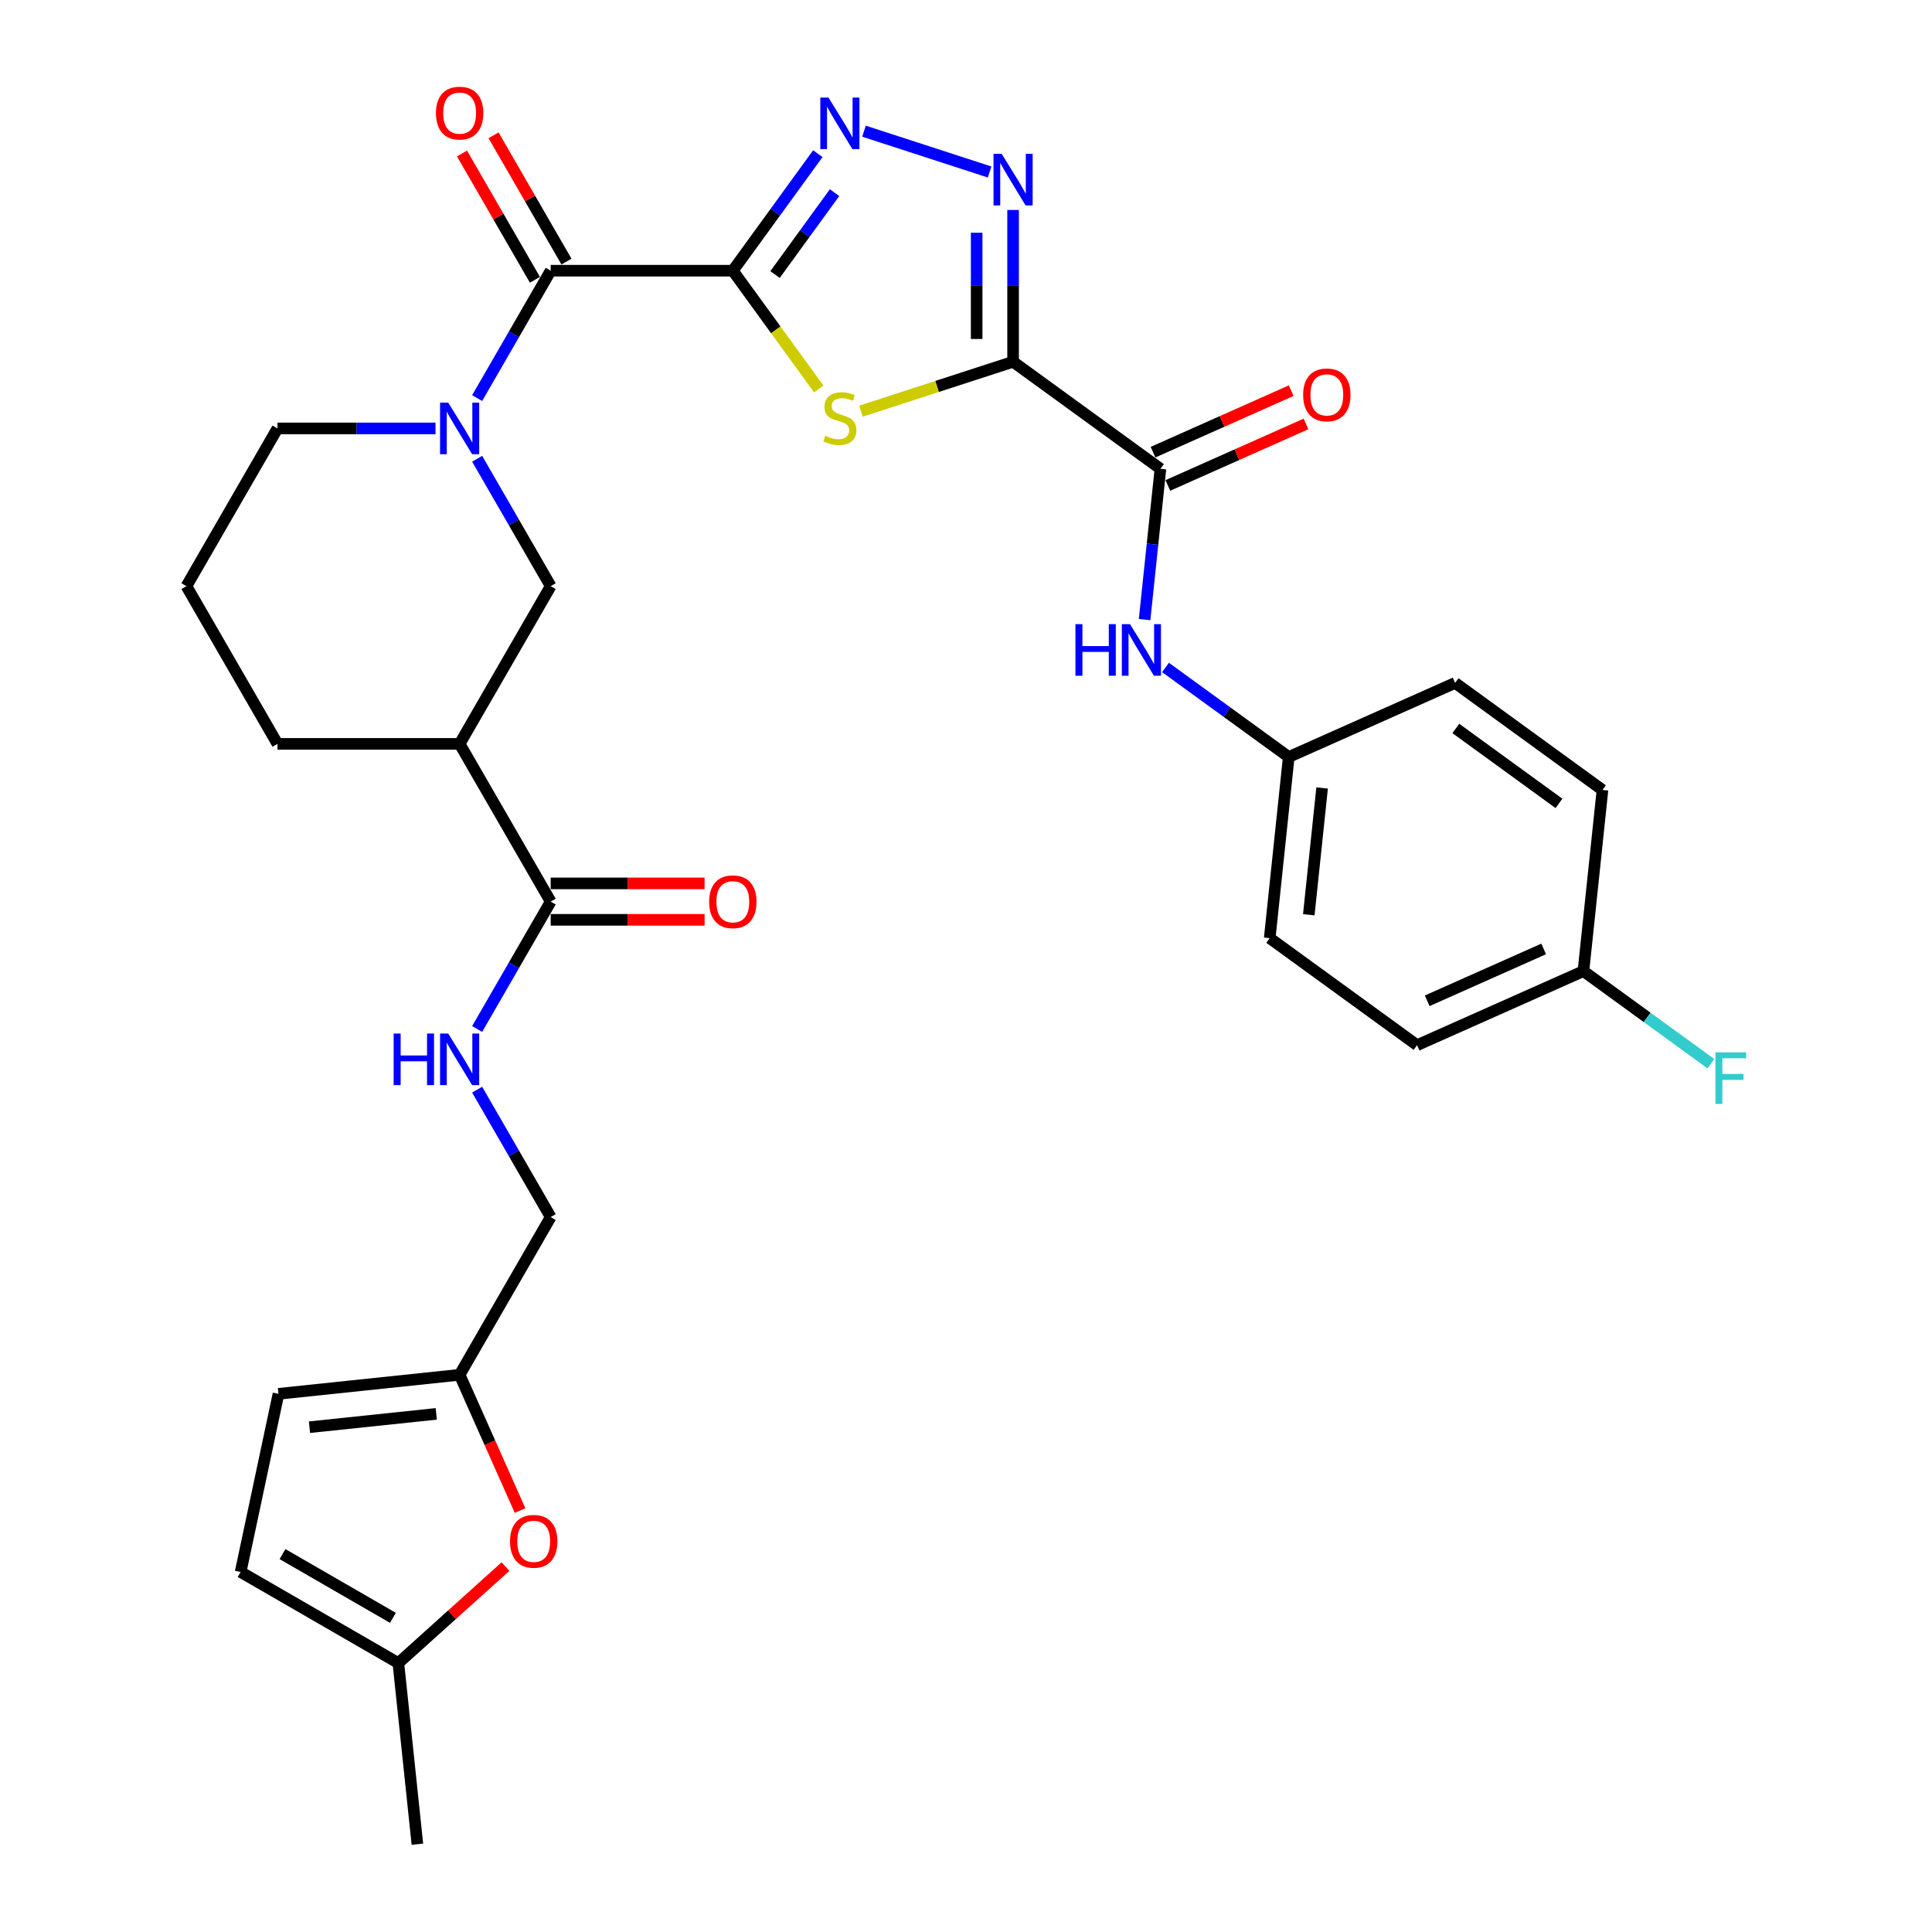 <?xml version='1.0' encoding='iso-8859-1'?>
<svg version='1.1' baseProfile='full'
              xmlns='http://www.w3.org/2000/svg'
                      xmlns:rdkit='http://www.rdkit.org/xml'
                      xmlns:xlink='http://www.w3.org/1999/xlink'
                  xml:space='preserve'
width='1000px' height='1000px' viewBox='0 0 1000 1000'>
<!-- END OF HEADER -->
<rect style='opacity:1.0;fill:#FFFFFF;stroke:none' width='1000' height='1000' x='0' y='0'> </rect>
<path class='bond-1' d='M 379.307,140.11 L 401.554,170.731' style='fill:none;fill-rule:evenodd;stroke:#000000;stroke-width:6px;stroke-linecap:butt;stroke-linejoin:miter;stroke-opacity:1' />
<path class='bond-1' d='M 401.554,170.731 L 423.801,201.351' style='fill:none;fill-rule:evenodd;stroke:#CCCC00;stroke-width:6px;stroke-linecap:butt;stroke-linejoin:miter;stroke-opacity:1' />
<path class='bond-2' d='M 379.307,140.11 L 401.307,109.83' style='fill:none;fill-rule:evenodd;stroke:#000000;stroke-width:6px;stroke-linecap:butt;stroke-linejoin:miter;stroke-opacity:1' />
<path class='bond-2' d='M 401.307,109.83 L 423.307,79.55' style='fill:none;fill-rule:evenodd;stroke:#0000FF;stroke-width:6px;stroke-linecap:butt;stroke-linejoin:miter;stroke-opacity:1' />
<path class='bond-2' d='M 401.16,142.108 L 416.56,120.912' style='fill:none;fill-rule:evenodd;stroke:#000000;stroke-width:6px;stroke-linecap:butt;stroke-linejoin:miter;stroke-opacity:1' />
<path class='bond-2' d='M 416.56,120.912 L 431.96,99.716' style='fill:none;fill-rule:evenodd;stroke:#0000FF;stroke-width:6px;stroke-linecap:butt;stroke-linejoin:miter;stroke-opacity:1' />
<path class='bond-4' d='M 379.307,140.11 L 285.037,140.11' style='fill:none;fill-rule:evenodd;stroke:#000000;stroke-width:6px;stroke-linecap:butt;stroke-linejoin:miter;stroke-opacity:1' />
<path class='bond-0' d='M 524.374,187.245 L 485.004,200.038' style='fill:none;fill-rule:evenodd;stroke:#000000;stroke-width:6px;stroke-linecap:butt;stroke-linejoin:miter;stroke-opacity:1' />
<path class='bond-0' d='M 485.004,200.038 L 445.634,212.83' style='fill:none;fill-rule:evenodd;stroke:#CCCC00;stroke-width:6px;stroke-linecap:butt;stroke-linejoin:miter;stroke-opacity:1' />
<path class='bond-6' d='M 524.374,187.245 L 600.64,242.656' style='fill:none;fill-rule:evenodd;stroke:#000000;stroke-width:6px;stroke-linecap:butt;stroke-linejoin:miter;stroke-opacity:1' />
<path class='bond-32' d='M 524.374,187.245 L 524.374,147.963' style='fill:none;fill-rule:evenodd;stroke:#000000;stroke-width:6px;stroke-linecap:butt;stroke-linejoin:miter;stroke-opacity:1' />
<path class='bond-32' d='M 524.374,147.963 L 524.374,108.681' style='fill:none;fill-rule:evenodd;stroke:#0000FF;stroke-width:6px;stroke-linecap:butt;stroke-linejoin:miter;stroke-opacity:1' />
<path class='bond-32' d='M 505.52,175.461 L 505.52,147.963' style='fill:none;fill-rule:evenodd;stroke:#000000;stroke-width:6px;stroke-linecap:butt;stroke-linejoin:miter;stroke-opacity:1' />
<path class='bond-32' d='M 505.52,147.963 L 505.52,120.465' style='fill:none;fill-rule:evenodd;stroke:#0000FF;stroke-width:6px;stroke-linecap:butt;stroke-linejoin:miter;stroke-opacity:1' />
<path class='bond-3' d='M 447.199,67.9 L 512.22,89.026' style='fill:none;fill-rule:evenodd;stroke:#0000FF;stroke-width:6px;stroke-linecap:butt;stroke-linejoin:miter;stroke-opacity:1' />
<path class='bond-5' d='M 285.037,140.11 L 266.003,173.078' style='fill:none;fill-rule:evenodd;stroke:#000000;stroke-width:6px;stroke-linecap:butt;stroke-linejoin:miter;stroke-opacity:1' />
<path class='bond-5' d='M 266.003,173.078 L 246.969,206.045' style='fill:none;fill-rule:evenodd;stroke:#0000FF;stroke-width:6px;stroke-linecap:butt;stroke-linejoin:miter;stroke-opacity:1' />
<path class='bond-17' d='M 293.201,135.397 L 274.33,102.712' style='fill:none;fill-rule:evenodd;stroke:#000000;stroke-width:6px;stroke-linecap:butt;stroke-linejoin:miter;stroke-opacity:1' />
<path class='bond-17' d='M 274.33,102.712 L 255.46,70.028' style='fill:none;fill-rule:evenodd;stroke:#FF0000;stroke-width:6px;stroke-linecap:butt;stroke-linejoin:miter;stroke-opacity:1' />
<path class='bond-17' d='M 276.873,144.824 L 258.002,112.139' style='fill:none;fill-rule:evenodd;stroke:#000000;stroke-width:6px;stroke-linecap:butt;stroke-linejoin:miter;stroke-opacity:1' />
<path class='bond-17' d='M 258.002,112.139 L 239.132,79.455' style='fill:none;fill-rule:evenodd;stroke:#FF0000;stroke-width:6px;stroke-linecap:butt;stroke-linejoin:miter;stroke-opacity:1' />
<path class='bond-9' d='M 246.969,237.456 L 266.003,270.424' style='fill:none;fill-rule:evenodd;stroke:#0000FF;stroke-width:6px;stroke-linecap:butt;stroke-linejoin:miter;stroke-opacity:1' />
<path class='bond-9' d='M 266.003,270.424 L 285.037,303.391' style='fill:none;fill-rule:evenodd;stroke:#000000;stroke-width:6px;stroke-linecap:butt;stroke-linejoin:miter;stroke-opacity:1' />
<path class='bond-22' d='M 225.42,221.751 L 184.526,221.751' style='fill:none;fill-rule:evenodd;stroke:#0000FF;stroke-width:6px;stroke-linecap:butt;stroke-linejoin:miter;stroke-opacity:1' />
<path class='bond-22' d='M 184.526,221.751 L 143.632,221.751' style='fill:none;fill-rule:evenodd;stroke:#000000;stroke-width:6px;stroke-linecap:butt;stroke-linejoin:miter;stroke-opacity:1' />
<path class='bond-11' d='M 600.64,242.656 L 596.538,281.68' style='fill:none;fill-rule:evenodd;stroke:#000000;stroke-width:6px;stroke-linecap:butt;stroke-linejoin:miter;stroke-opacity:1' />
<path class='bond-11' d='M 596.538,281.68 L 592.437,320.704' style='fill:none;fill-rule:evenodd;stroke:#0000FF;stroke-width:6px;stroke-linecap:butt;stroke-linejoin:miter;stroke-opacity:1' />
<path class='bond-18' d='M 604.474,251.268 L 640.228,235.349' style='fill:none;fill-rule:evenodd;stroke:#000000;stroke-width:6px;stroke-linecap:butt;stroke-linejoin:miter;stroke-opacity:1' />
<path class='bond-18' d='M 640.228,235.349 L 675.982,219.431' style='fill:none;fill-rule:evenodd;stroke:#FF0000;stroke-width:6px;stroke-linecap:butt;stroke-linejoin:miter;stroke-opacity:1' />
<path class='bond-18' d='M 596.806,234.044 L 632.56,218.125' style='fill:none;fill-rule:evenodd;stroke:#000000;stroke-width:6px;stroke-linecap:butt;stroke-linejoin:miter;stroke-opacity:1' />
<path class='bond-18' d='M 632.56,218.125 L 668.314,202.207' style='fill:none;fill-rule:evenodd;stroke:#FF0000;stroke-width:6px;stroke-linecap:butt;stroke-linejoin:miter;stroke-opacity:1' />
<path class='bond-7' d='M 237.902,385.031 L 285.037,303.391' style='fill:none;fill-rule:evenodd;stroke:#000000;stroke-width:6px;stroke-linecap:butt;stroke-linejoin:miter;stroke-opacity:1' />
<path class='bond-8' d='M 237.902,385.031 L 285.037,466.672' style='fill:none;fill-rule:evenodd;stroke:#000000;stroke-width:6px;stroke-linecap:butt;stroke-linejoin:miter;stroke-opacity:1' />
<path class='bond-33' d='M 237.902,385.031 L 143.632,385.031' style='fill:none;fill-rule:evenodd;stroke:#000000;stroke-width:6px;stroke-linecap:butt;stroke-linejoin:miter;stroke-opacity:1' />
<path class='bond-13' d='M 285.037,466.672 L 266.003,499.639' style='fill:none;fill-rule:evenodd;stroke:#000000;stroke-width:6px;stroke-linecap:butt;stroke-linejoin:miter;stroke-opacity:1' />
<path class='bond-13' d='M 266.003,499.639 L 246.969,532.607' style='fill:none;fill-rule:evenodd;stroke:#0000FF;stroke-width:6px;stroke-linecap:butt;stroke-linejoin:miter;stroke-opacity:1' />
<path class='bond-19' d='M 285.037,476.099 L 324.866,476.099' style='fill:none;fill-rule:evenodd;stroke:#000000;stroke-width:6px;stroke-linecap:butt;stroke-linejoin:miter;stroke-opacity:1' />
<path class='bond-19' d='M 324.866,476.099 L 364.695,476.099' style='fill:none;fill-rule:evenodd;stroke:#FF0000;stroke-width:6px;stroke-linecap:butt;stroke-linejoin:miter;stroke-opacity:1' />
<path class='bond-19' d='M 285.037,457.245 L 324.866,457.245' style='fill:none;fill-rule:evenodd;stroke:#000000;stroke-width:6px;stroke-linecap:butt;stroke-linejoin:miter;stroke-opacity:1' />
<path class='bond-19' d='M 324.866,457.245 L 364.695,457.245' style='fill:none;fill-rule:evenodd;stroke:#FF0000;stroke-width:6px;stroke-linecap:butt;stroke-linejoin:miter;stroke-opacity:1' />
<path class='bond-10' d='M 269.185,781.856 L 253.543,746.725' style='fill:none;fill-rule:evenodd;stroke:#FF0000;stroke-width:6px;stroke-linecap:butt;stroke-linejoin:miter;stroke-opacity:1' />
<path class='bond-10' d='M 253.543,746.725 L 237.902,711.593' style='fill:none;fill-rule:evenodd;stroke:#000000;stroke-width:6px;stroke-linecap:butt;stroke-linejoin:miter;stroke-opacity:1' />
<path class='bond-14' d='M 261.633,810.869 L 233.911,835.831' style='fill:none;fill-rule:evenodd;stroke:#FF0000;stroke-width:6px;stroke-linecap:butt;stroke-linejoin:miter;stroke-opacity:1' />
<path class='bond-14' d='M 233.911,835.831 L 206.188,860.792' style='fill:none;fill-rule:evenodd;stroke:#000000;stroke-width:6px;stroke-linecap:butt;stroke-linejoin:miter;stroke-opacity:1' />
<path class='bond-21' d='M 603.267,345.478 L 635.16,368.649' style='fill:none;fill-rule:evenodd;stroke:#0000FF;stroke-width:6px;stroke-linecap:butt;stroke-linejoin:miter;stroke-opacity:1' />
<path class='bond-21' d='M 635.16,368.649 L 667.052,391.82' style='fill:none;fill-rule:evenodd;stroke:#000000;stroke-width:6px;stroke-linecap:butt;stroke-linejoin:miter;stroke-opacity:1' />
<path class='bond-12' d='M 237.902,711.593 L 285.037,629.952' style='fill:none;fill-rule:evenodd;stroke:#000000;stroke-width:6px;stroke-linecap:butt;stroke-linejoin:miter;stroke-opacity:1' />
<path class='bond-15' d='M 237.902,711.593 L 144.148,721.447' style='fill:none;fill-rule:evenodd;stroke:#000000;stroke-width:6px;stroke-linecap:butt;stroke-linejoin:miter;stroke-opacity:1' />
<path class='bond-15' d='M 225.809,731.822 L 160.182,738.719' style='fill:none;fill-rule:evenodd;stroke:#000000;stroke-width:6px;stroke-linecap:butt;stroke-linejoin:miter;stroke-opacity:1' />
<path class='bond-20' d='M 246.969,564.017 L 266.003,596.985' style='fill:none;fill-rule:evenodd;stroke:#0000FF;stroke-width:6px;stroke-linecap:butt;stroke-linejoin:miter;stroke-opacity:1' />
<path class='bond-20' d='M 266.003,596.985 L 285.037,629.952' style='fill:none;fill-rule:evenodd;stroke:#000000;stroke-width:6px;stroke-linecap:butt;stroke-linejoin:miter;stroke-opacity:1' />
<path class='bond-31' d='M 206.188,860.792 L 216.042,954.545' style='fill:none;fill-rule:evenodd;stroke:#000000;stroke-width:6px;stroke-linecap:butt;stroke-linejoin:miter;stroke-opacity:1' />
<path class='bond-35' d='M 206.188,860.792 L 124.548,813.657' style='fill:none;fill-rule:evenodd;stroke:#000000;stroke-width:6px;stroke-linecap:butt;stroke-linejoin:miter;stroke-opacity:1' />
<path class='bond-35' d='M 203.369,837.393 L 146.221,804.399' style='fill:none;fill-rule:evenodd;stroke:#000000;stroke-width:6px;stroke-linecap:butt;stroke-linejoin:miter;stroke-opacity:1' />
<path class='bond-16' d='M 144.148,721.447 L 124.548,813.657' style='fill:none;fill-rule:evenodd;stroke:#000000;stroke-width:6px;stroke-linecap:butt;stroke-linejoin:miter;stroke-opacity:1' />
<path class='bond-26' d='M 667.052,391.82 L 753.172,353.477' style='fill:none;fill-rule:evenodd;stroke:#000000;stroke-width:6px;stroke-linecap:butt;stroke-linejoin:miter;stroke-opacity:1' />
<path class='bond-27' d='M 667.052,391.82 L 657.198,485.574' style='fill:none;fill-rule:evenodd;stroke:#000000;stroke-width:6px;stroke-linecap:butt;stroke-linejoin:miter;stroke-opacity:1' />
<path class='bond-27' d='M 684.325,407.854 L 677.427,473.482' style='fill:none;fill-rule:evenodd;stroke:#000000;stroke-width:6px;stroke-linecap:butt;stroke-linejoin:miter;stroke-opacity:1' />
<path class='bond-30' d='M 143.632,221.751 L 96.496,303.391' style='fill:none;fill-rule:evenodd;stroke:#000000;stroke-width:6px;stroke-linecap:butt;stroke-linejoin:miter;stroke-opacity:1' />
<path class='bond-23' d='M 819.584,502.642 L 733.464,540.985' style='fill:none;fill-rule:evenodd;stroke:#000000;stroke-width:6px;stroke-linecap:butt;stroke-linejoin:miter;stroke-opacity:1' />
<path class='bond-23' d='M 798.998,491.169 L 738.714,518.009' style='fill:none;fill-rule:evenodd;stroke:#000000;stroke-width:6px;stroke-linecap:butt;stroke-linejoin:miter;stroke-opacity:1' />
<path class='bond-24' d='M 819.584,502.642 L 852.57,526.607' style='fill:none;fill-rule:evenodd;stroke:#000000;stroke-width:6px;stroke-linecap:butt;stroke-linejoin:miter;stroke-opacity:1' />
<path class='bond-24' d='M 852.57,526.607 L 885.556,550.573' style='fill:none;fill-rule:evenodd;stroke:#33CCCC;stroke-width:6px;stroke-linecap:butt;stroke-linejoin:miter;stroke-opacity:1' />
<path class='bond-34' d='M 819.584,502.642 L 829.438,408.888' style='fill:none;fill-rule:evenodd;stroke:#000000;stroke-width:6px;stroke-linecap:butt;stroke-linejoin:miter;stroke-opacity:1' />
<path class='bond-25' d='M 143.632,385.031 L 96.496,303.391' style='fill:none;fill-rule:evenodd;stroke:#000000;stroke-width:6px;stroke-linecap:butt;stroke-linejoin:miter;stroke-opacity:1' />
<path class='bond-29' d='M 753.172,353.477 L 829.438,408.888' style='fill:none;fill-rule:evenodd;stroke:#000000;stroke-width:6px;stroke-linecap:butt;stroke-linejoin:miter;stroke-opacity:1' />
<path class='bond-29' d='M 753.53,377.042 L 806.916,415.829' style='fill:none;fill-rule:evenodd;stroke:#000000;stroke-width:6px;stroke-linecap:butt;stroke-linejoin:miter;stroke-opacity:1' />
<path class='bond-28' d='M 657.198,485.574 L 733.464,540.985' style='fill:none;fill-rule:evenodd;stroke:#000000;stroke-width:6px;stroke-linecap:butt;stroke-linejoin:miter;stroke-opacity:1' />
<path  class='atom-2' d='M 427.176 225.54
Q 427.478 225.653, 428.722 226.181
Q 429.966 226.709, 431.324 227.048
Q 432.719 227.35, 434.076 227.35
Q 436.603 227.35, 438.074 226.143
Q 439.544 224.899, 439.544 222.749
Q 439.544 221.279, 438.79 220.374
Q 438.074 219.469, 436.942 218.978
Q 435.811 218.488, 433.926 217.923
Q 431.55 217.206, 430.117 216.527
Q 428.722 215.849, 427.704 214.416
Q 426.723 212.983, 426.723 210.57
Q 426.723 207.213, 428.986 205.14
Q 431.286 203.066, 435.811 203.066
Q 438.903 203.066, 442.41 204.536
L 441.543 207.44
Q 438.337 206.12, 435.924 206.12
Q 433.322 206.12, 431.889 207.213
Q 430.456 208.269, 430.494 210.117
Q 430.494 211.55, 431.211 212.417
Q 431.965 213.284, 433.021 213.775
Q 434.114 214.265, 435.924 214.831
Q 438.337 215.585, 439.77 216.339
Q 441.203 217.093, 442.221 218.639
Q 443.277 220.147, 443.277 222.749
Q 443.277 226.445, 440.788 228.443
Q 438.337 230.404, 434.227 230.404
Q 431.852 230.404, 430.042 229.876
Q 428.269 229.386, 426.158 228.519
L 427.176 225.54
' fill='#CCCC00'/>
<path  class='atom-3' d='M 428.816 50.496
L 437.564 64.636
Q 438.432 66.031, 439.827 68.558
Q 441.222 71.084, 441.298 71.235
L 441.298 50.496
L 444.842 50.496
L 444.842 77.193
L 441.184 77.193
L 431.795 61.733
Q 430.702 59.923, 429.533 57.849
Q 428.401 55.775, 428.062 55.134
L 428.062 77.193
L 424.593 77.193
L 424.593 50.496
L 428.816 50.496
' fill='#0000FF'/>
<path  class='atom-4' d='M 518.472 79.627
L 527.221 93.767
Q 528.088 95.162, 529.483 97.689
Q 530.878 100.215, 530.954 100.366
L 530.954 79.627
L 534.498 79.627
L 534.498 106.324
L 530.841 106.324
L 521.451 90.864
Q 520.358 89.054, 519.189 86.98
Q 518.058 84.906, 517.718 84.265
L 517.718 106.324
L 514.249 106.324
L 514.249 79.627
L 518.472 79.627
' fill='#0000FF'/>
<path  class='atom-6' d='M 232 208.402
L 240.749 222.543
Q 241.616 223.938, 243.011 226.464
Q 244.406 228.991, 244.482 229.142
L 244.482 208.402
L 248.026 208.402
L 248.026 235.099
L 244.369 235.099
L 234.979 219.639
Q 233.886 217.829, 232.717 215.755
Q 231.586 213.681, 231.246 213.04
L 231.246 235.099
L 227.777 235.099
L 227.777 208.402
L 232 208.402
' fill='#0000FF'/>
<path  class='atom-11' d='M 263.99 797.788
Q 263.99 791.378, 267.157 787.796
Q 270.325 784.213, 276.245 784.213
Q 282.165 784.213, 285.332 787.796
Q 288.5 791.378, 288.5 797.788
Q 288.5 804.274, 285.295 807.969
Q 282.09 811.627, 276.245 811.627
Q 270.362 811.627, 267.157 807.969
Q 263.99 804.312, 263.99 797.788
M 276.245 808.61
Q 280.317 808.61, 282.504 805.895
Q 284.729 803.143, 284.729 797.788
Q 284.729 792.547, 282.504 789.907
Q 280.317 787.23, 276.245 787.23
Q 272.172 787.23, 269.948 789.869
Q 267.761 792.509, 267.761 797.788
Q 267.761 803.18, 269.948 805.895
Q 272.172 808.61, 276.245 808.61
' fill='#FF0000'/>
<path  class='atom-12' d='M 556.641 323.061
L 560.261 323.061
L 560.261 334.411
L 573.912 334.411
L 573.912 323.061
L 577.532 323.061
L 577.532 349.758
L 573.912 349.758
L 573.912 337.428
L 560.261 337.428
L 560.261 349.758
L 556.641 349.758
L 556.641 323.061
' fill='#0000FF'/>
<path  class='atom-12' d='M 584.885 323.061
L 593.633 337.202
Q 594.5 338.597, 595.895 341.123
Q 597.291 343.65, 597.366 343.801
L 597.366 323.061
L 600.911 323.061
L 600.911 349.758
L 597.253 349.758
L 587.864 334.298
Q 586.77 332.488, 585.601 330.414
Q 584.47 328.34, 584.13 327.699
L 584.13 349.758
L 580.661 349.758
L 580.661 323.061
L 584.885 323.061
' fill='#0000FF'/>
<path  class='atom-14' d='M 203.757 534.963
L 207.377 534.963
L 207.377 546.314
L 221.027 546.314
L 221.027 534.963
L 224.647 534.963
L 224.647 561.661
L 221.027 561.661
L 221.027 549.33
L 207.377 549.33
L 207.377 561.661
L 203.757 561.661
L 203.757 534.963
' fill='#0000FF'/>
<path  class='atom-14' d='M 232 534.963
L 240.749 549.104
Q 241.616 550.499, 243.011 553.026
Q 244.406 555.552, 244.482 555.703
L 244.482 534.963
L 248.026 534.963
L 248.026 561.661
L 244.369 561.661
L 234.979 546.2
Q 233.886 544.39, 232.717 542.316
Q 231.586 540.243, 231.246 539.601
L 231.246 561.661
L 227.777 561.661
L 227.777 534.963
L 232 534.963
' fill='#0000FF'/>
<path  class='atom-18' d='M 225.647 58.545
Q 225.647 52.135, 228.814 48.553
Q 231.982 44.971, 237.902 44.971
Q 243.822 44.971, 246.989 48.553
Q 250.157 52.135, 250.157 58.545
Q 250.157 65.031, 246.952 68.727
Q 243.746 72.384, 237.902 72.384
Q 232.019 72.384, 228.814 68.727
Q 225.647 65.069, 225.647 58.545
M 237.902 69.368
Q 241.974 69.368, 244.161 66.653
Q 246.386 63.9, 246.386 58.545
Q 246.386 53.304, 244.161 50.664
Q 241.974 47.987, 237.902 47.987
Q 233.829 47.987, 231.604 50.627
Q 229.417 53.266, 229.417 58.545
Q 229.417 63.938, 231.604 66.653
Q 233.829 69.368, 237.902 69.368
' fill='#FF0000'/>
<path  class='atom-19' d='M 674.505 204.388
Q 674.505 197.978, 677.672 194.396
Q 680.84 190.813, 686.76 190.813
Q 692.68 190.813, 695.848 194.396
Q 699.015 197.978, 699.015 204.388
Q 699.015 210.874, 695.81 214.57
Q 692.605 218.227, 686.76 218.227
Q 680.877 218.227, 677.672 214.57
Q 674.505 210.912, 674.505 204.388
M 686.76 215.211
Q 690.832 215.211, 693.019 212.496
Q 695.244 209.743, 695.244 204.388
Q 695.244 199.147, 693.019 196.507
Q 690.832 193.83, 686.76 193.83
Q 682.687 193.83, 680.463 196.47
Q 678.276 199.109, 678.276 204.388
Q 678.276 209.781, 680.463 212.496
Q 682.687 215.211, 686.76 215.211
' fill='#FF0000'/>
<path  class='atom-20' d='M 367.052 466.747
Q 367.052 460.337, 370.219 456.754
Q 373.387 453.172, 379.307 453.172
Q 385.227 453.172, 388.395 456.754
Q 391.562 460.337, 391.562 466.747
Q 391.562 473.233, 388.357 476.928
Q 385.152 480.586, 379.307 480.586
Q 373.424 480.586, 370.219 476.928
Q 367.052 473.271, 367.052 466.747
M 379.307 477.569
Q 383.379 477.569, 385.566 474.854
Q 387.791 472.102, 387.791 466.747
Q 387.791 461.506, 385.566 458.866
Q 383.379 456.189, 379.307 456.189
Q 375.234 456.189, 373.01 458.828
Q 370.823 461.468, 370.823 466.747
Q 370.823 472.139, 373.01 474.854
Q 375.234 477.569, 379.307 477.569
' fill='#FF0000'/>
<path  class='atom-25' d='M 887.913 544.703
L 903.788 544.703
L 903.788 547.758
L 891.495 547.758
L 891.495 555.865
L 902.431 555.865
L 902.431 558.957
L 891.495 558.957
L 891.495 571.401
L 887.913 571.401
L 887.913 544.703
' fill='#33CCCC'/>
</svg>
